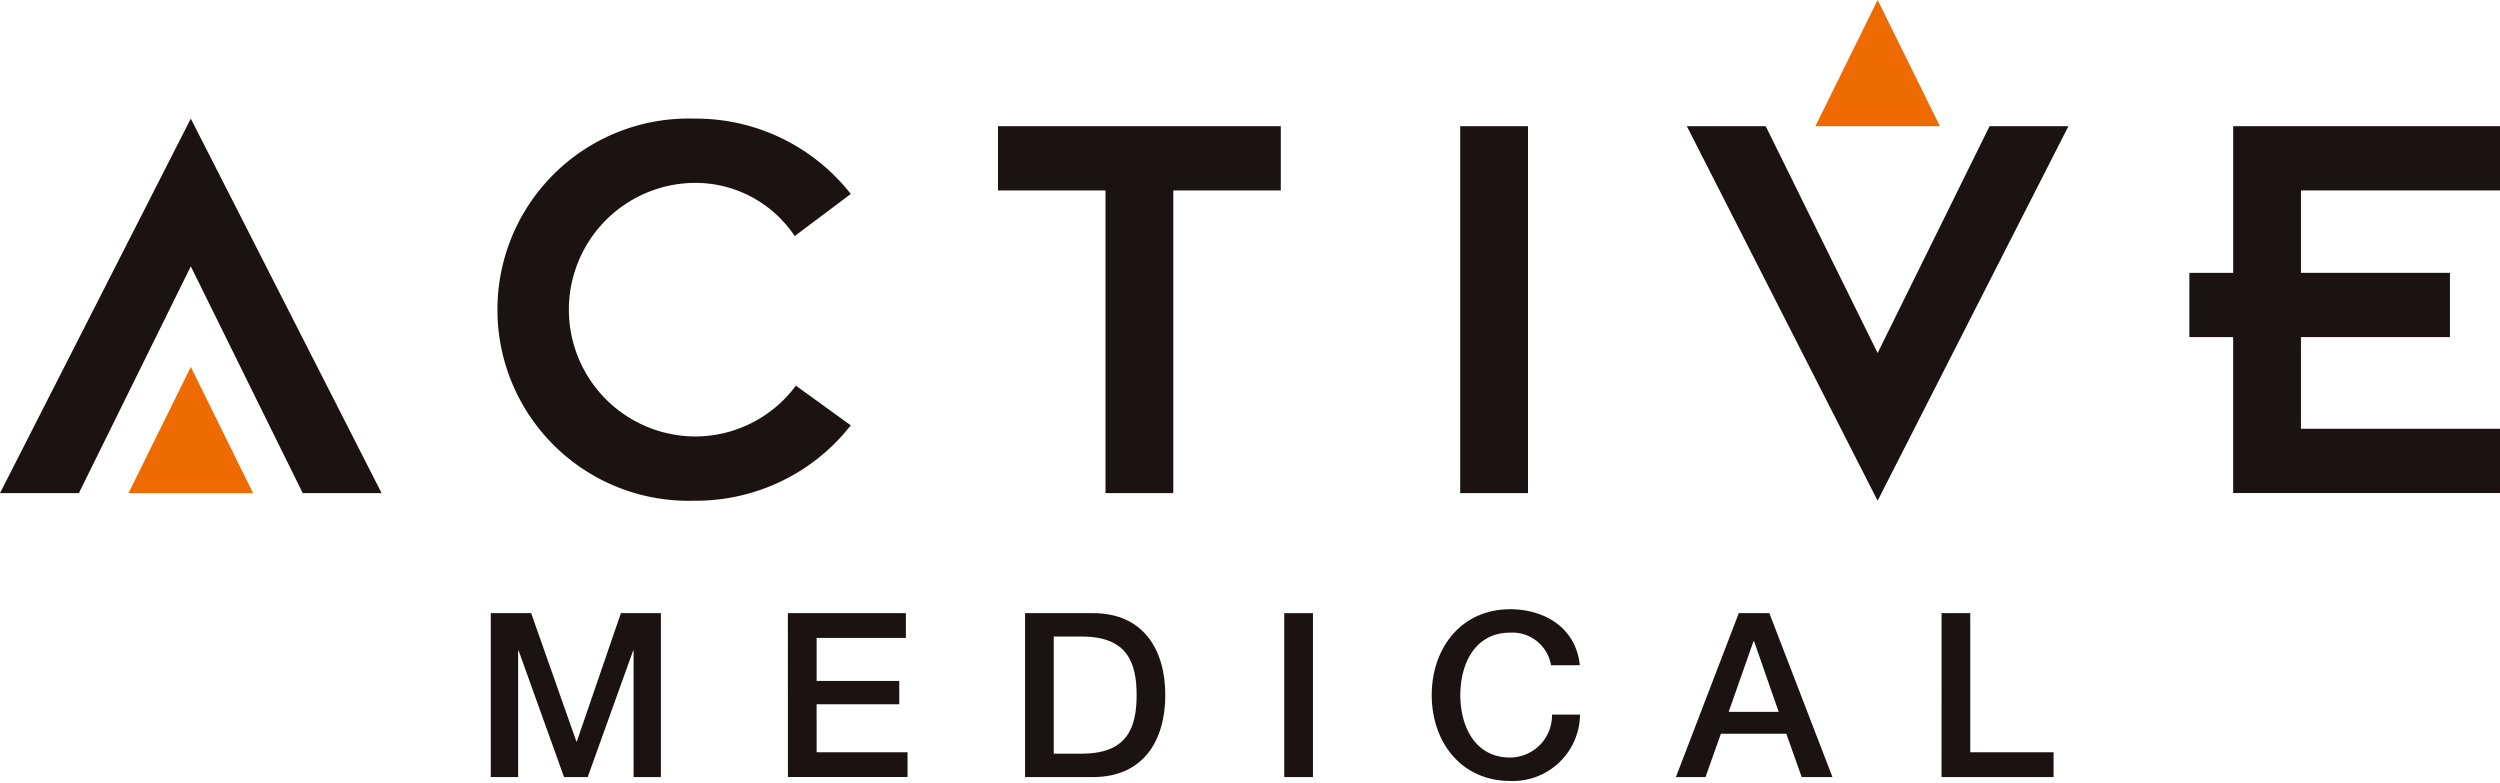 <svg xmlns="http://www.w3.org/2000/svg" width="150" height="47" viewBox="0 0 150 47">
  <g id="グループ_9430" data-name="グループ 9430" transform="translate(3051 -807)">
    <rect id="長方形_91" data-name="長方形 91" width="150" height="47" transform="translate(-3051 807)" fill="#fff" opacity="0"/>
    <g id="グループ_9429" data-name="グループ 9429" transform="translate(-3172.561 627.834)">
      <g id="グループ_256" data-name="グループ 256" transform="translate(151.008 215.721)">
        <g id="グループ_255" data-name="グループ 255" transform="translate(0 0)">
          <path id="パス_280" data-name="パス 280" d="M168.6,237.934h2.423l2.714,7.7h.027l2.644-7.7h2.4v9.835h-1.638v-7.59h-.028l-2.726,7.59h-1.42l-2.726-7.59h-.028v7.59H168.6Z" transform="translate(-168.601 -237.7)" fill="#1a1311"/>
          <path id="パス_281" data-name="パス 281" d="M197.075,237.934h7.081v1.487H198.8V242h4.959V243.4H198.8v2.879h5.456v1.487h-7.177Z" transform="translate(-179.25 -237.7)" fill="#1a1311"/>
          <path id="パス_282" data-name="パス 282" d="M219.808,237.934h4.077c3.03,0,4.338,2.2,4.338,4.917s-1.308,4.918-4.338,4.918h-4.077Zm1.722,8.43h1.695c2.7,0,3.278-1.543,3.278-3.513s-.578-3.512-3.278-3.512h-1.695Z" transform="translate(-187.752 -237.7)" fill="#1a1311"/>
          <path id="パス_283" data-name="パス 283" d="M244.65,237.934h1.722v9.835H244.65Z" transform="translate(-197.042 -237.7)" fill="#1a1311"/>
          <path id="パス_284" data-name="パス 284" d="M265.941,240.92a2.35,2.35,0,0,0-2.452-1.956c-2.108,0-2.99,1.86-2.99,3.746s.882,3.747,2.99,3.747A2.532,2.532,0,0,0,266,243.881h1.681a4.03,4.03,0,0,1-4.187,3.981c-2.948,0-4.711-2.342-4.711-5.152s1.763-5.151,4.711-5.151c2.218.013,3.966,1.239,4.173,3.36Z" transform="translate(-202.326 -237.56)" fill="#1a1311"/>
          <path id="パス_285" data-name="パス 285" d="M285.963,237.934h1.832l3.787,9.835h-1.845l-.923-2.6h-3.926l-.923,2.6h-1.776Zm-.607,5.923h3l-1.474-4.229h-.041Z" transform="translate(-211.082 -237.7)" fill="#1a1311"/>
          <path id="パス_286" data-name="パス 286" d="M307.651,237.934h1.721v8.347h5v1.487h-6.723Z" transform="translate(-220.604 -237.7)" fill="#1a1311"/>
        </g>
      </g>
      <g id="グループ_258" data-name="グループ 258" transform="translate(121.561 179.166)">
        <g id="グループ_257" data-name="グループ 257" transform="translate(0 7.117)">
          <path id="パス_287" data-name="パス 287" d="M190.433,208.939a11.8,11.8,0,0,1-9.395,4.522,11.468,11.468,0,1,1,0-22.926,11.8,11.8,0,0,1,9.395,4.522l-3.365,2.525a7.162,7.162,0,0,0-6.029-3.191,7.608,7.608,0,0,0,0,15.215,7.524,7.524,0,0,0,6.1-3.05Z" transform="translate(-139.386 -190.535)" fill="#1a1311"/>
          <path id="パス_288" data-name="パス 288" d="M223.664,195.118h-6.45v-3.856h16.967v3.856h-6.45v18.159h-4.067Z" transform="translate(-157.334 -190.807)" fill="#1a1311"/>
          <path id="パス_289" data-name="パス 289" d="M261.513,191.262h4.067v22.016h-4.067Z" transform="translate(-173.901 -190.807)" fill="#1a1311"/>
          <path id="パス_290" data-name="パス 290" d="M334.028,203.917H331.4v-3.856h2.629v-8.8h16.01v3.856H338.095v4.943h8.94v3.856h-8.94v5.5h11.943v3.856h-16.01Z" transform="translate(-200.038 -190.807)" fill="#1a1311"/>
          <path id="パス_291" data-name="パス 291" d="M126.293,213.006l6.716-13.608,6.716,13.608h4.732l-11.448-22.471-11.448,22.471Z" transform="translate(-121.561 -190.535)" fill="#1a1311"/>
          <path id="パス_292" data-name="パス 292" d="M301.4,191.262l-6.716,13.608-6.716-13.608h-4.732l11.447,22.471,11.448-22.471Z" transform="translate(-182.026 -190.807)" fill="#1a1311"/>
        </g>
        <path id="パス_293" data-name="パス 293" d="M141.352,221.906l-3.737-7.573-3.737,7.573Z" transform="translate(-126.167 -192.318)" fill="#ed6b00"/>
        <path id="パス_294" data-name="パス 294" d="M303.028,186.738l-3.737-7.573-3.737,7.573Z" transform="translate(-186.632 -179.165)" fill="#ed6b00"/>
      </g>
    </g>
  </g>
</svg>
